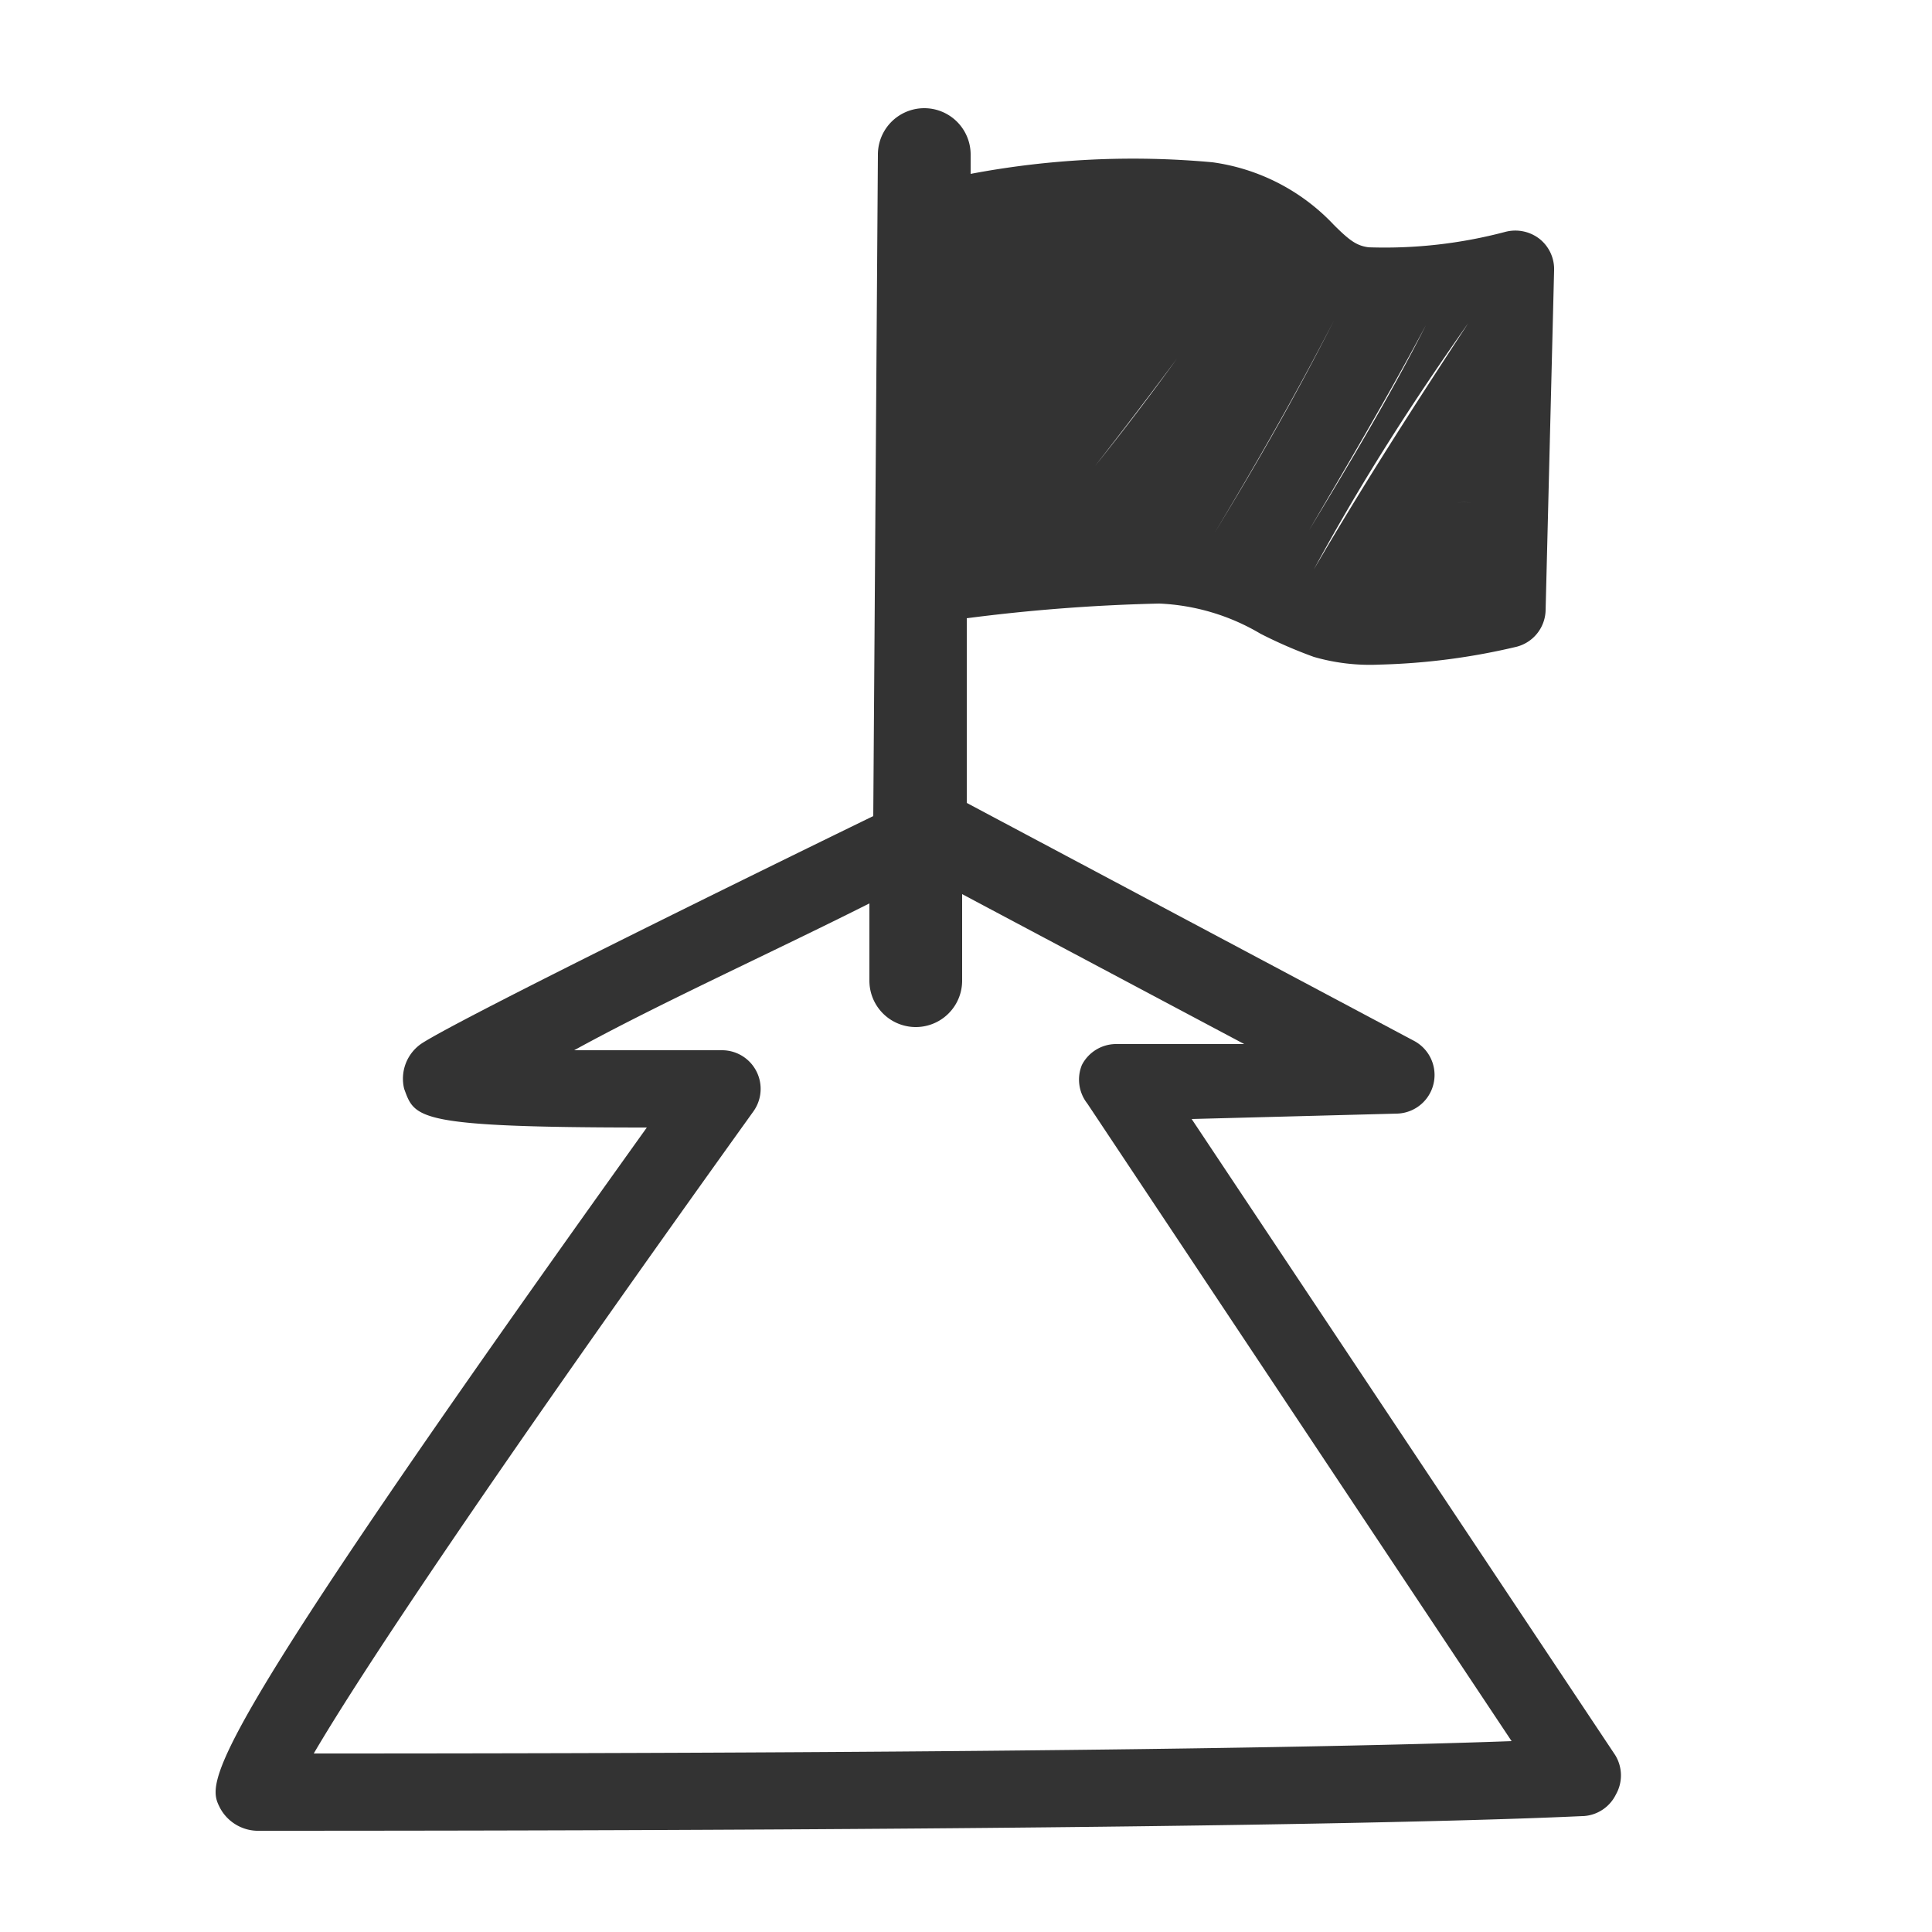 <svg xmlns="http://www.w3.org/2000/svg" viewBox="0 0 25 25"><rect x="0" y="0" width="25" height="25" fill="#333333" stroke="none"/><defs><style>.cls-1{fill:#fff}</style></defs><g id="レイヤー_2" data-name="レイヤー 2"><g id="アウトライン"><path class="cls-1" d="M18.85 6.51a.38.38 0 0 1 .19 0 .37.37 0 0 0-.19 0zm-1.26-2.29zm-2.7 2.59l.18-.31-.18.31zm2.79.79h.01-.01zM16 7l.3-.51L16 7zm-3.48-.6c.56-.73 1.12-1.46 1.67-2.2-.55.74-1.11 1.47-1.67 2.2zm2.71-1.76c-.34.47-.69.93-1.06 1.39.36-.46.71-.92 1.06-1.39zm-2.32 2.32l1.29-2.75-1.29 2.75zm-.28-3.68v.06-.06zM17 7.37c.69-1.18 1.34-2.18 2-3.19-.71 1.01-1.36 2.01-2 3.19zm-1.48-4.25c-.09.2-.18.41-.27.61.09-.2.18-.41.27-.61zM14 13.78a.5.5 0 0 1 .43-.27h1.67l-3.65-1.94v1.12a.6.6 0 0 1-1.2 0v-1C10 12.32 8.5 13 7.43 13.59h1.91a.5.5 0 0 1 .41.79c-3.35 4.67-5.07 7.25-5.69 8.31 9.64 0 13.87-.1 15.5-.16l-5.49-8.25a.5.5 0 0 1-.07-.5zm1.71-6.89z"/><path class="cls-1" d="M0 0v25h25V0zm20.91 23.22a.5.5 0 0 1-.42.28c-.12 0-3.09.19-17.17.19a.56.56 0 0 1-.47-.29c-.18-.35-.33-.64 5.52-8.81-3 0-3-.12-3.14-.5a.55.55 0 0 1 .23-.59c.53-.34 4.34-2.21 5.84-2.94L11.36 2a.6.6 0 0 1 1.2 0v.25a11.28 11.28 0 0 1 3.13-.15 2.65 2.65 0 0 1 1.57.81c.21.21.3.27.45.29a6.09 6.09 0 0 0 1.77-.2.51.51 0 0 1 .44.09.5.5 0 0 1 .19.41L20 7.9a.5.5 0 0 1-.38.47 8.56 8.56 0 0 1-1.77.23 2.61 2.61 0 0 1-.85-.1 6 6 0 0 1-.69-.3A2.8 2.8 0 0 0 15 7.81a23.41 23.41 0 0 0-2.49.19v2.39l5.79 3.08a.5.5 0 0 1-.22.94l-2.66.07 5.48 8.23a.5.5 0 0 1 .01.51z"/><path class="cls-1" d="M18.65 6.65a.37.37 0 0 1 .15-.13.37.37 0 0 0-.15.13zm-1.39-2.5c-.58 1.14-1.09 2-1.54 2.74.45-.75.95-1.6 1.54-2.74zm1.11 2.33zm.69-1.09l.01-.01-.01.01zm-.61-1.18c-.48.9-1 1.78-1.51 2.65C17.46 6 18 5.1 18.45 4.21z"/></g></g></svg>